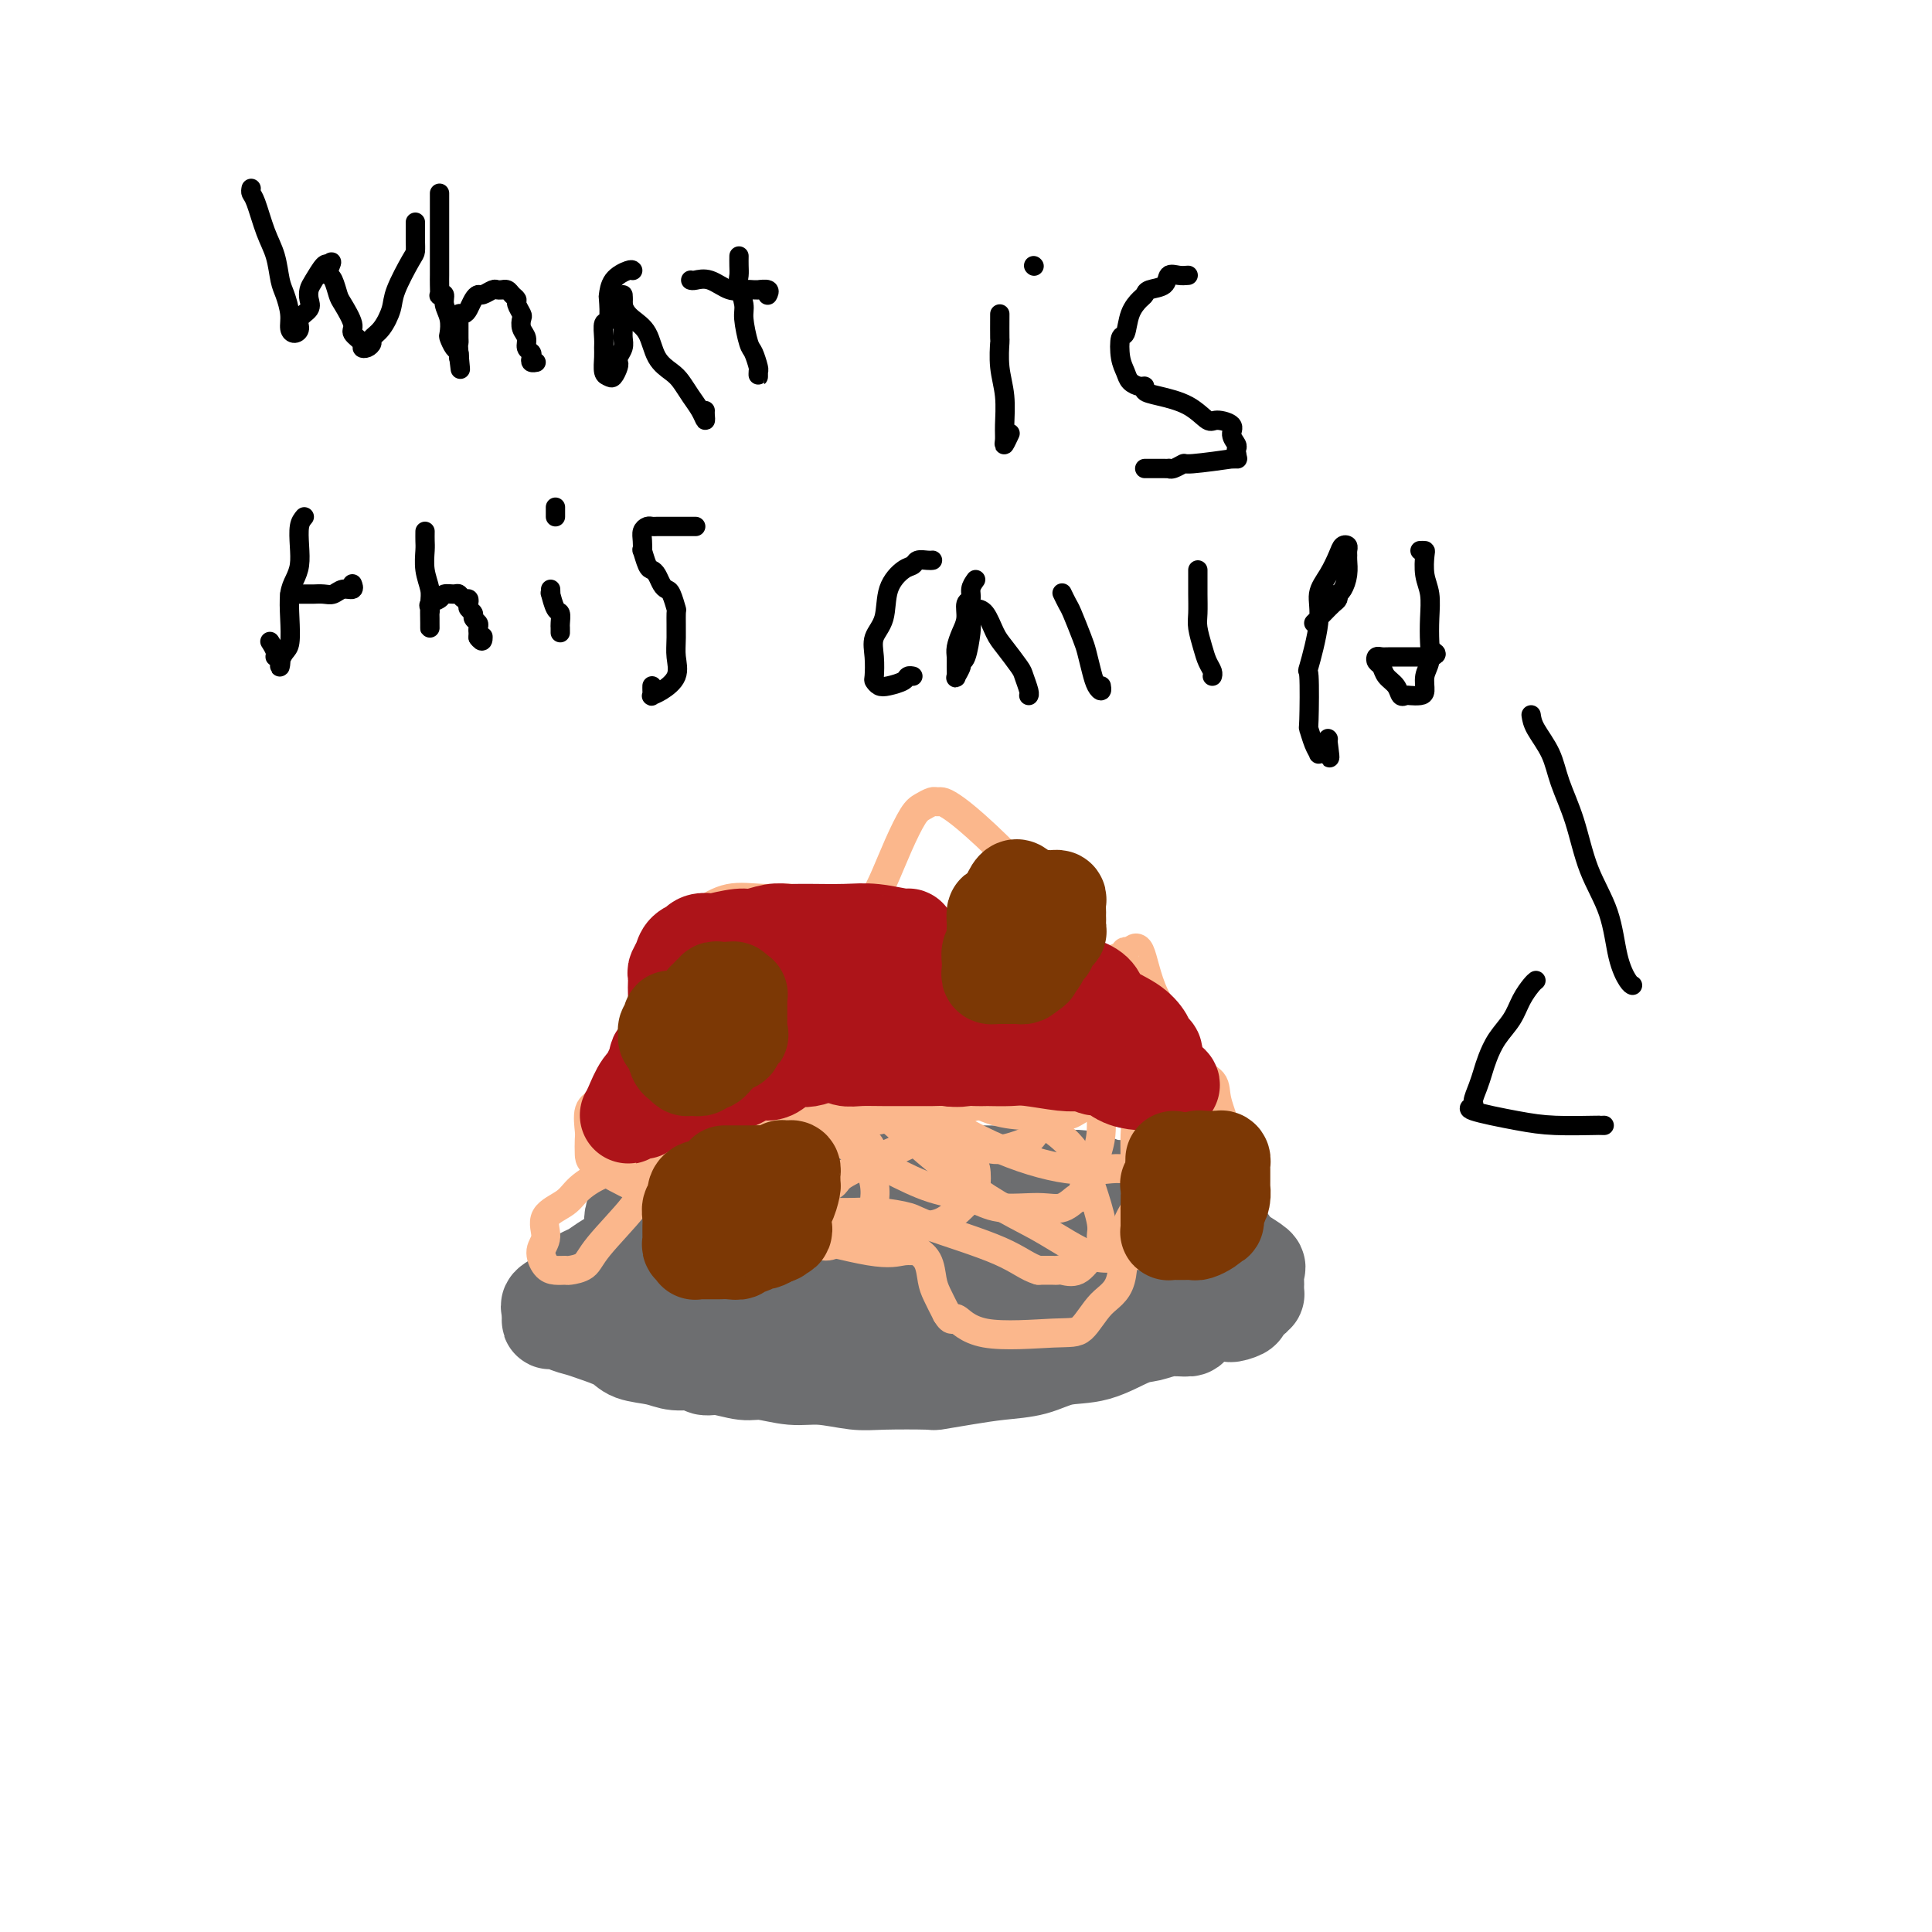 <svg viewBox='0 0 400 400' version='1.1' xmlns='http://www.w3.org/2000/svg' xmlns:xlink='http://www.w3.org/1999/xlink'><g fill='none' stroke='#6D6E70' stroke-width='20' stroke-linecap='round' stroke-linejoin='round'><path d='M190,250c-0.681,-0.000 -1.361,-0.000 -2,0c-0.639,0.000 -1.236,0.000 -2,0c-0.764,-0.000 -1.694,-0.000 -2,0c-0.306,0.000 0.012,0.000 0,0c-0.012,-0.000 -0.355,-0.000 -1,0c-0.645,0.000 -1.592,0.000 -3,0c-1.408,-0.000 -3.276,-0.001 -5,0c-1.724,0.001 -3.302,0.003 -5,0c-1.698,-0.003 -3.515,-0.012 -5,0c-1.485,0.012 -2.638,0.043 -4,0c-1.362,-0.043 -2.935,-0.161 -4,0c-1.065,0.161 -1.624,0.602 -2,1c-0.376,0.398 -0.568,0.754 -2,1c-1.432,0.246 -4.102,0.381 -6,1c-1.898,0.619 -3.024,1.723 -4,2c-0.976,0.277 -1.801,-0.274 -3,0c-1.199,0.274 -2.773,1.373 -4,2c-1.227,0.627 -2.109,0.783 -3,1c-0.891,0.217 -1.791,0.495 -3,1c-1.209,0.505 -2.727,1.237 -4,2c-1.273,0.763 -2.300,1.556 -3,2c-0.700,0.444 -1.074,0.538 -2,1c-0.926,0.462 -2.406,1.290 -3,2c-0.594,0.710 -0.303,1.300 -1,2c-0.697,0.700 -2.383,1.511 -3,2c-0.617,0.489 -0.165,0.657 0,1c0.165,0.343 0.045,0.862 0,1c-0.045,0.138 -0.013,-0.103 0,0c0.013,0.103 0.006,0.552 0,1'/><path d='M114,273c-0.473,1.036 0.345,0.126 1,0c0.655,-0.126 1.145,0.533 2,1c0.855,0.467 2.073,0.741 3,1c0.927,0.259 1.562,0.504 3,1c1.438,0.496 3.677,1.242 5,2c1.323,0.758 1.729,1.528 3,2c1.271,0.472 3.405,0.647 5,1c1.595,0.353 2.650,0.883 4,1c1.350,0.117 2.995,-0.180 4,0c1.005,0.180 1.370,0.837 2,1c0.630,0.163 1.527,-0.168 3,0c1.473,0.168 3.524,0.833 5,1c1.476,0.167 2.377,-0.166 4,0c1.623,0.166 3.967,0.829 6,1c2.033,0.171 3.756,-0.149 6,0c2.244,0.149 5.011,0.769 7,1c1.989,0.231 3.201,0.073 6,0c2.799,-0.073 7.185,-0.060 9,0c1.815,0.060 1.060,0.166 2,0c0.940,-0.166 3.575,-0.606 6,-1c2.425,-0.394 4.641,-0.743 7,-1c2.359,-0.257 4.861,-0.422 7,-1c2.139,-0.578 3.915,-1.570 6,-2c2.085,-0.430 4.479,-0.297 7,-1c2.521,-0.703 5.170,-2.243 7,-3c1.830,-0.757 2.841,-0.730 4,-1c1.159,-0.270 2.465,-0.835 4,-1c1.535,-0.165 3.298,0.071 4,0c0.702,-0.071 0.343,-0.449 1,-1c0.657,-0.551 2.328,-1.276 4,-2'/><path d='M251,272c9.940,-2.056 5.290,-0.196 4,0c-1.290,0.196 0.779,-1.271 2,-2c1.221,-0.729 1.595,-0.720 2,-1c0.405,-0.280 0.841,-0.847 1,-1c0.159,-0.153 0.042,0.110 0,0c-0.042,-0.110 -0.009,-0.592 0,-1c0.009,-0.408 -0.008,-0.743 0,-1c0.008,-0.257 0.040,-0.436 0,-1c-0.040,-0.564 -0.152,-1.513 0,-2c0.152,-0.487 0.568,-0.512 0,-1c-0.568,-0.488 -2.119,-1.440 -3,-2c-0.881,-0.560 -1.091,-0.727 -2,-2c-0.909,-1.273 -2.518,-3.650 -4,-5c-1.482,-1.350 -2.838,-1.671 -4,-2c-1.162,-0.329 -2.129,-0.667 -3,-1c-0.871,-0.333 -1.646,-0.663 -2,-1c-0.354,-0.337 -0.286,-0.682 -1,-1c-0.714,-0.318 -2.209,-0.611 -3,-1c-0.791,-0.389 -0.878,-0.875 -2,-1c-1.122,-0.125 -3.280,0.111 -5,0c-1.720,-0.111 -3.002,-0.569 -4,-1c-0.998,-0.431 -1.711,-0.833 -3,-1c-1.289,-0.167 -3.153,-0.097 -4,0c-0.847,0.097 -0.677,0.222 -2,0c-1.323,-0.222 -4.140,-0.792 -6,-1c-1.860,-0.208 -2.764,-0.056 -4,0c-1.236,0.056 -2.806,0.015 -4,0c-1.194,-0.015 -2.014,-0.004 -3,0c-0.986,0.004 -2.139,0.001 -3,0c-0.861,-0.001 -1.431,-0.001 -2,0'/><path d='M196,243c-5.002,-0.155 -3.509,-0.041 -3,0c0.509,0.041 0.032,0.011 -1,0c-1.032,-0.011 -2.619,-0.003 -4,0c-1.381,0.003 -2.556,-0.000 -5,0c-2.444,0.000 -6.156,0.003 -8,0c-1.844,-0.003 -1.821,-0.013 -3,0c-1.179,0.013 -3.561,0.048 -6,0c-2.439,-0.048 -4.936,-0.178 -8,0c-3.064,0.178 -6.694,0.663 -9,1c-2.306,0.337 -3.287,0.527 -5,1c-1.713,0.473 -4.158,1.230 -6,2c-1.842,0.770 -3.082,1.555 -4,2c-0.918,0.445 -1.514,0.551 -2,1c-0.486,0.449 -0.862,1.242 -1,2c-0.138,0.758 -0.037,1.481 0,2c0.037,0.519 0.011,0.835 0,1c-0.011,0.165 -0.006,0.181 0,1c0.006,0.819 0.012,2.442 0,3c-0.012,0.558 -0.042,0.050 0,0c0.042,-0.050 0.157,0.357 0,1c-0.157,0.643 -0.587,1.521 0,2c0.587,0.479 2.190,0.557 3,1c0.810,0.443 0.827,1.249 2,2c1.173,0.751 3.502,1.445 5,2c1.498,0.555 2.164,0.971 3,1c0.836,0.029 1.843,-0.328 3,0c1.157,0.328 2.465,1.342 4,2c1.535,0.658 3.298,0.960 5,1c1.702,0.040 3.343,-0.181 5,0c1.657,0.181 3.331,0.766 5,1c1.669,0.234 3.335,0.117 5,0'/><path d='M171,272c6.921,1.055 6.724,0.192 8,0c1.276,-0.192 4.023,0.286 7,0c2.977,-0.286 6.182,-1.337 9,-2c2.818,-0.663 5.249,-0.938 8,-2c2.751,-1.062 5.822,-2.912 8,-4c2.178,-1.088 3.463,-1.415 5,-2c1.537,-0.585 3.326,-1.428 4,-2c0.674,-0.572 0.233,-0.874 0,-1c-0.233,-0.126 -0.258,-0.076 0,0c0.258,0.076 0.798,0.178 1,0c0.202,-0.178 0.065,-0.635 0,-1c-0.065,-0.365 -0.059,-0.638 0,-1c0.059,-0.362 0.172,-0.814 0,-1c-0.172,-0.186 -0.628,-0.105 -1,0c-0.372,0.105 -0.659,0.235 -2,0c-1.341,-0.235 -3.737,-0.833 -7,-1c-3.263,-0.167 -7.392,0.099 -12,0c-4.608,-0.099 -9.695,-0.562 -14,-1c-4.305,-0.438 -7.827,-0.849 -11,-1c-3.173,-0.151 -5.997,-0.040 -8,0c-2.003,0.040 -3.183,0.010 -4,0c-0.817,-0.010 -1.269,0.001 -2,0c-0.731,-0.001 -1.740,-0.015 -3,0c-1.260,0.015 -2.771,0.060 -4,0c-1.229,-0.060 -2.175,-0.224 -3,0c-0.825,0.224 -1.527,0.837 -2,1c-0.473,0.163 -0.715,-0.125 -1,0c-0.285,0.125 -0.612,0.662 -1,1c-0.388,0.338 -0.835,0.476 -1,1c-0.165,0.524 -0.047,1.436 0,2c0.047,0.564 0.024,0.782 0,1'/><path d='M145,259c-0.929,0.681 -0.752,-0.616 0,0c0.752,0.616 2.080,3.147 3,4c0.920,0.853 1.432,0.029 3,0c1.568,-0.029 4.193,0.739 9,1c4.807,0.261 11.795,0.017 17,0c5.205,-0.017 8.625,0.192 13,0c4.375,-0.192 9.703,-0.786 14,-1c4.297,-0.214 7.562,-0.047 10,0c2.438,0.047 4.050,-0.025 5,0c0.950,0.025 1.238,0.146 2,0c0.762,-0.146 1.997,-0.560 3,-1c1.003,-0.440 1.774,-0.906 3,-1c1.226,-0.094 2.905,0.185 4,0c1.095,-0.185 1.604,-0.834 2,-1c0.396,-0.166 0.679,0.151 1,0c0.321,-0.151 0.679,-0.771 1,-1c0.321,-0.229 0.604,-0.066 1,0c0.396,0.066 0.906,0.034 1,0c0.094,-0.034 -0.227,-0.069 0,0c0.227,0.069 1.003,0.242 2,0c0.997,-0.242 2.216,-0.900 3,-1c0.784,-0.100 1.134,0.358 2,0c0.866,-0.358 2.247,-1.531 3,-2c0.753,-0.469 0.876,-0.235 1,0'/><path d='M248,256c4.321,-0.976 0.625,0.083 -1,1c-1.625,0.917 -1.179,1.690 -1,2c0.179,0.310 0.089,0.155 0,0'/></g>
<g fill='none' stroke='#6D6E70' stroke-width='6' stroke-linecap='round' stroke-linejoin='round'><path d='M158,214c-0.153,0.016 -0.306,0.033 -1,0c-0.694,-0.033 -1.929,-0.115 -3,0c-1.071,0.115 -1.979,0.429 -3,1c-1.021,0.571 -2.154,1.401 -3,2c-0.846,0.599 -1.404,0.969 -2,2c-0.596,1.031 -1.231,2.724 -2,4c-0.769,1.276 -1.671,2.135 -2,3c-0.329,0.865 -0.085,1.735 0,2c0.085,0.265 0.013,-0.073 0,0c-0.013,0.073 0.035,0.559 0,1c-0.035,0.441 -0.153,0.836 0,1c0.153,0.164 0.577,0.096 1,0c0.423,-0.096 0.845,-0.222 1,0c0.155,0.222 0.042,0.790 0,1c-0.042,0.210 -0.012,0.060 0,0c0.012,-0.060 0.006,-0.030 0,0'/></g>
<g fill='none' stroke='#FBB78C' stroke-width='6' stroke-linecap='round' stroke-linejoin='round'><path d='M146,213c-1.301,-0.235 -2.603,-0.470 -4,0c-1.397,0.470 -2.890,1.643 -4,2c-1.110,0.357 -1.839,-0.104 -3,0c-1.161,0.104 -2.756,0.772 -4,2c-1.244,1.228 -2.138,3.015 -3,4c-0.862,0.985 -1.693,1.168 -2,3c-0.307,1.832 -0.091,5.313 0,7c0.091,1.687 0.058,1.580 0,2c-0.058,0.420 -0.141,1.366 0,2c0.141,0.634 0.505,0.954 1,1c0.495,0.046 1.121,-0.183 2,0c0.879,0.183 2.011,0.779 3,1c0.989,0.221 1.835,0.067 3,0c1.165,-0.067 2.650,-0.045 4,0c1.350,0.045 2.567,0.114 4,0c1.433,-0.114 3.083,-0.413 5,-1c1.917,-0.587 4.100,-1.464 6,-2c1.900,-0.536 3.517,-0.732 5,-1c1.483,-0.268 2.832,-0.608 4,-1c1.168,-0.392 2.155,-0.836 3,-1c0.845,-0.164 1.548,-0.048 2,0c0.452,0.048 0.654,0.028 1,0c0.346,-0.028 0.836,-0.066 2,0c1.164,0.066 3.003,0.234 4,1c0.997,0.766 1.153,2.129 2,3c0.847,0.871 2.385,1.249 3,2c0.615,0.751 0.308,1.876 0,3'/><path d='M180,240c0.715,1.277 0.001,0.468 0,1c-0.001,0.532 0.711,2.405 1,4c0.289,1.595 0.155,2.913 0,4c-0.155,1.087 -0.333,1.942 -1,3c-0.667,1.058 -1.824,2.319 -2,3c-0.176,0.681 0.629,0.782 0,1c-0.629,0.218 -2.690,0.552 -4,1c-1.310,0.448 -1.867,1.010 -3,1c-1.133,-0.010 -2.842,-0.590 -4,-1c-1.158,-0.410 -1.767,-0.648 -4,-2c-2.233,-1.352 -6.091,-3.818 -8,-5c-1.909,-1.182 -1.870,-1.078 -2,-1c-0.130,0.078 -0.431,0.132 -1,0c-0.569,-0.132 -1.406,-0.448 -2,-1c-0.594,-0.552 -0.944,-1.340 -1,-2c-0.056,-0.660 0.181,-1.191 0,-2c-0.181,-0.809 -0.781,-1.894 -1,-3c-0.219,-1.106 -0.056,-2.233 0,-3c0.056,-0.767 0.006,-1.175 0,-2c-0.006,-0.825 0.032,-2.067 0,-3c-0.032,-0.933 -0.133,-1.556 0,-2c0.133,-0.444 0.501,-0.707 1,-1c0.499,-0.293 1.131,-0.614 2,-1c0.869,-0.386 1.977,-0.835 3,-1c1.023,-0.165 1.962,-0.044 3,0c1.038,0.044 2.177,0.012 3,0c0.823,-0.012 1.331,-0.003 2,0c0.669,0.003 1.499,0.001 2,0c0.501,-0.001 0.673,-0.000 1,0c0.327,0.000 0.808,0.000 1,0c0.192,-0.000 0.096,-0.000 0,0'/><path d='M166,228c3.222,0.296 2.778,2.037 3,3c0.222,0.963 1.111,1.150 2,2c0.889,0.850 1.777,2.365 4,4c2.223,1.635 5.781,3.390 9,5c3.219,1.610 6.100,3.075 9,4c2.900,0.925 5.818,1.311 8,2c2.182,0.689 3.629,1.680 6,2c2.371,0.320 5.665,-0.031 8,0c2.335,0.031 3.712,0.445 5,0c1.288,-0.445 2.489,-1.748 3,-2c0.511,-0.252 0.333,0.547 1,-1c0.667,-1.547 2.179,-5.438 3,-8c0.821,-2.562 0.950,-3.793 1,-5c0.050,-1.207 0.021,-2.388 0,-4c-0.021,-1.612 -0.032,-3.653 0,-5c0.032,-1.347 0.108,-1.998 0,-3c-0.108,-1.002 -0.401,-2.354 -1,-3c-0.599,-0.646 -1.505,-0.586 -2,-1c-0.495,-0.414 -0.580,-1.303 -1,-2c-0.420,-0.697 -1.174,-1.202 -2,-2c-0.826,-0.798 -1.725,-1.888 -3,-3c-1.275,-1.112 -2.925,-2.246 -4,-3c-1.075,-0.754 -1.576,-1.130 -3,-2c-1.424,-0.870 -3.772,-2.235 -5,-3c-1.228,-0.765 -1.336,-0.931 -2,-1c-0.664,-0.069 -1.883,-0.042 -3,0c-1.117,0.042 -2.131,0.100 -3,0c-0.869,-0.100 -1.594,-0.357 -2,0c-0.406,0.357 -0.494,1.327 -1,3c-0.506,1.673 -1.430,4.049 -2,6c-0.570,1.951 -0.785,3.475 -1,5'/><path d='M193,216c-0.439,3.192 -0.038,5.671 0,8c0.038,2.329 -0.288,4.507 0,6c0.288,1.493 1.191,2.302 2,3c0.809,0.698 1.526,1.287 2,2c0.474,0.713 0.705,1.550 1,2c0.295,0.450 0.654,0.512 1,1c0.346,0.488 0.679,1.401 1,2c0.321,0.599 0.632,0.883 1,1c0.368,0.117 0.795,0.066 1,1c0.205,0.934 0.189,2.852 0,4c-0.189,1.148 -0.549,1.527 -1,2c-0.451,0.473 -0.991,1.040 -2,2c-1.009,0.960 -2.485,2.311 -4,3c-1.515,0.689 -3.069,0.715 -5,1c-1.931,0.285 -4.237,0.828 -7,1c-2.763,0.172 -5.981,-0.027 -9,0c-3.019,0.027 -5.838,0.280 -8,0c-2.162,-0.280 -3.665,-1.092 -5,-2c-1.335,-0.908 -2.501,-1.912 -3,-3c-0.499,-1.088 -0.330,-2.260 -1,-3c-0.670,-0.740 -2.179,-1.046 -3,-2c-0.821,-0.954 -0.955,-2.555 -1,-4c-0.045,-1.445 -0.002,-2.735 0,-4c0.002,-1.265 -0.036,-2.504 0,-4c0.036,-1.496 0.148,-3.248 0,-5c-0.148,-1.752 -0.556,-3.505 0,-5c0.556,-1.495 2.074,-2.732 3,-4c0.926,-1.268 1.258,-2.567 2,-4c0.742,-1.433 1.892,-3.001 3,-4c1.108,-0.999 2.174,-1.428 3,-2c0.826,-0.572 1.413,-1.286 2,-2'/><path d='M166,207c2.219,-2.486 1.267,-0.702 1,0c-0.267,0.702 0.151,0.323 1,0c0.849,-0.323 2.129,-0.588 3,0c0.871,0.588 1.332,2.031 3,4c1.668,1.969 4.541,4.464 6,6c1.459,1.536 1.503,2.112 2,3c0.497,0.888 1.448,2.089 3,4c1.552,1.911 3.705,4.531 5,6c1.295,1.469 1.733,1.788 3,3c1.267,1.212 3.364,3.316 5,4c1.636,0.684 2.811,-0.052 4,0c1.189,0.052 2.393,0.894 4,1c1.607,0.106 3.618,-0.523 5,-1c1.382,-0.477 2.136,-0.803 3,-2c0.864,-1.197 1.839,-3.266 3,-5c1.161,-1.734 2.507,-3.135 3,-5c0.493,-1.865 0.132,-4.196 0,-6c-0.132,-1.804 -0.035,-3.081 0,-5c0.035,-1.919 0.008,-4.479 0,-6c-0.008,-1.521 0.002,-2.003 0,-3c-0.002,-0.997 -0.016,-2.510 0,-3c0.016,-0.490 0.063,0.041 0,0c-0.063,-0.041 -0.235,-0.656 -1,-1c-0.765,-0.344 -2.124,-0.418 -3,-1c-0.876,-0.582 -1.268,-1.674 -2,-2c-0.732,-0.326 -1.802,0.113 -3,0c-1.198,-0.113 -2.523,-0.779 -4,-1c-1.477,-0.221 -3.107,0.003 -4,0c-0.893,-0.003 -1.048,-0.231 -2,0c-0.952,0.231 -2.701,0.923 -4,2c-1.299,1.077 -2.150,2.538 -3,4'/><path d='M194,203c-1.501,1.800 -0.753,3.300 -1,5c-0.247,1.700 -1.489,3.601 -2,5c-0.511,1.399 -0.293,2.298 0,4c0.293,1.702 0.659,4.208 2,6c1.341,1.792 3.655,2.871 6,4c2.345,1.129 4.720,2.308 7,3c2.280,0.692 4.464,0.897 7,1c2.536,0.103 5.422,0.106 7,0c1.578,-0.106 1.846,-0.319 3,-1c1.154,-0.681 3.192,-1.830 5,-3c1.808,-1.170 3.385,-2.361 5,-3c1.615,-0.639 3.268,-0.726 5,-1c1.732,-0.274 3.544,-0.736 5,-1c1.456,-0.264 2.558,-0.330 4,0c1.442,0.330 3.225,1.058 4,2c0.775,0.942 0.543,2.099 1,4c0.457,1.901 1.605,4.545 2,7c0.395,2.455 0.039,4.721 0,7c-0.039,2.279 0.240,4.573 0,6c-0.240,1.427 -0.999,1.989 -2,3c-1.001,1.011 -2.244,2.472 -4,4c-1.756,1.528 -4.025,3.124 -6,4c-1.975,0.876 -3.656,1.033 -5,1c-1.344,-0.033 -2.350,-0.255 -4,0c-1.650,0.255 -3.943,0.989 -7,0c-3.057,-0.989 -6.878,-3.700 -11,-6c-4.122,-2.300 -8.544,-4.188 -15,-9c-6.456,-4.812 -14.947,-12.548 -20,-17c-5.053,-4.452 -6.668,-5.622 -8,-7c-1.332,-1.378 -2.381,-2.965 -3,-4c-0.619,-1.035 -0.810,-1.517 -1,-2'/><path d='M168,215c-4.951,-4.760 -1.327,-1.660 0,-1c1.327,0.660 0.359,-1.120 0,-2c-0.359,-0.880 -0.107,-0.860 0,-1c0.107,-0.140 0.071,-0.442 0,-1c-0.071,-0.558 -0.177,-1.374 0,-2c0.177,-0.626 0.636,-1.063 1,-2c0.364,-0.937 0.632,-2.373 1,-4c0.368,-1.627 0.835,-3.444 1,-5c0.165,-1.556 0.027,-2.852 0,-4c-0.027,-1.148 0.057,-2.149 0,-3c-0.057,-0.851 -0.253,-1.551 -1,-2c-0.747,-0.449 -2.044,-0.648 -3,-1c-0.956,-0.352 -1.571,-0.858 -3,-1c-1.429,-0.142 -3.670,0.080 -6,0c-2.330,-0.080 -4.747,-0.461 -7,0c-2.253,0.461 -4.341,1.764 -6,3c-1.659,1.236 -2.888,2.405 -4,4c-1.112,1.595 -2.108,3.615 -3,5c-0.892,1.385 -1.679,2.135 -2,4c-0.321,1.865 -0.177,4.847 0,7c0.177,2.153 0.386,3.478 1,5c0.614,1.522 1.633,3.241 3,5c1.367,1.759 3.083,3.558 5,5c1.917,1.442 4.035,2.528 8,4c3.965,1.472 9.776,3.329 14,4c4.224,0.671 6.861,0.155 9,0c2.139,-0.155 3.779,0.051 5,0c1.221,-0.051 2.021,-0.360 3,-1c0.979,-0.640 2.137,-1.611 4,-3c1.863,-1.389 4.432,-3.194 7,-5'/><path d='M195,223c3.403,-2.464 4.912,-4.124 7,-6c2.088,-1.876 4.755,-3.966 7,-6c2.245,-2.034 4.069,-4.010 5,-5c0.931,-0.990 0.970,-0.992 1,-1c0.030,-0.008 0.049,-0.020 0,0c-0.049,0.020 -0.168,0.074 0,-1c0.168,-1.074 0.624,-3.275 1,-6c0.376,-2.725 0.672,-5.974 0,-9c-0.672,-3.026 -2.313,-5.830 -5,-9c-2.687,-3.170 -6.421,-6.707 -9,-9c-2.579,-2.293 -4.004,-3.344 -5,-4c-0.996,-0.656 -1.565,-0.919 -2,-1c-0.435,-0.081 -0.738,0.019 -1,0c-0.262,-0.019 -0.482,-0.158 -1,0c-0.518,0.158 -1.332,0.612 -2,1c-0.668,0.388 -1.188,0.710 -2,2c-0.812,1.290 -1.915,3.547 -3,6c-1.085,2.453 -2.151,5.101 -3,7c-0.849,1.899 -1.481,3.048 -2,4c-0.519,0.952 -0.923,1.707 -1,3c-0.077,1.293 0.175,3.124 0,4c-0.175,0.876 -0.777,0.798 0,2c0.777,1.202 2.932,3.685 5,5c2.068,1.315 4.049,1.463 7,2c2.951,0.537 6.874,1.464 11,2c4.126,0.536 8.457,0.683 12,1c3.543,0.317 6.298,0.805 8,1c1.702,0.195 2.351,0.098 3,0'/><path d='M226,206c6.762,0.811 3.166,-0.161 2,0c-1.166,0.161 0.097,1.455 1,2c0.903,0.545 1.444,0.342 3,2c1.556,1.658 4.126,5.177 5,8c0.874,2.823 0.051,4.949 0,6c-0.051,1.051 0.670,1.028 1,3c0.330,1.972 0.269,5.939 0,8c-0.269,2.061 -0.745,2.215 -1,3c-0.255,0.785 -0.288,2.200 -1,3c-0.712,0.800 -2.101,0.986 -3,1c-0.899,0.014 -1.308,-0.145 -3,0c-1.692,0.145 -4.668,0.595 -9,0c-4.332,-0.595 -10.019,-2.233 -16,-5c-5.981,-2.767 -12.255,-6.662 -16,-9c-3.745,-2.338 -4.960,-3.120 -7,-5c-2.040,-1.880 -4.904,-4.857 -7,-7c-2.096,-2.143 -3.423,-3.451 -5,-5c-1.577,-1.549 -3.403,-3.338 -4,-4c-0.597,-0.662 0.036,-0.196 0,0c-0.036,0.196 -0.739,0.123 -1,0c-0.261,-0.123 -0.080,-0.294 -1,0c-0.920,0.294 -2.943,1.054 -5,2c-2.057,0.946 -4.150,2.080 -6,3c-1.850,0.920 -3.456,1.628 -5,3c-1.544,1.372 -3.025,3.410 -4,5c-0.975,1.590 -1.444,2.733 -2,4c-0.556,1.267 -1.201,2.659 -2,4c-0.799,1.341 -1.754,2.630 -2,4c-0.246,1.370 0.215,2.820 0,4c-0.215,1.180 -1.108,2.090 -2,3'/><path d='M136,239c-1.835,4.164 -0.421,2.573 0,2c0.421,-0.573 -0.150,-0.129 0,1c0.150,1.129 1.021,2.943 2,4c0.979,1.057 2.067,1.355 3,2c0.933,0.645 1.713,1.636 3,2c1.287,0.364 3.083,0.102 4,0c0.917,-0.102 0.956,-0.044 2,0c1.044,0.044 3.094,0.073 4,0c0.906,-0.073 0.669,-0.250 4,-1c3.331,-0.750 10.230,-2.073 13,-3c2.770,-0.927 1.409,-1.457 4,-3c2.591,-1.543 9.132,-4.098 13,-6c3.868,-1.902 5.062,-3.150 6,-4c0.938,-0.850 1.619,-1.301 3,-2c1.381,-0.699 3.463,-1.646 5,-2c1.537,-0.354 2.528,-0.115 3,0c0.472,0.115 0.426,0.107 1,0c0.574,-0.107 1.767,-0.314 3,0c1.233,0.314 2.506,1.148 4,2c1.494,0.852 3.209,1.723 5,3c1.791,1.277 3.658,2.961 5,5c1.342,2.039 2.158,4.432 3,7c0.842,2.568 1.709,5.312 2,7c0.291,1.688 0.005,2.319 0,3c-0.005,0.681 0.272,1.412 0,2c-0.272,0.588 -1.094,1.033 -2,2c-0.906,0.967 -1.898,2.455 -3,3c-1.102,0.545 -2.316,0.146 -3,0c-0.684,-0.146 -0.838,-0.039 -1,0c-0.162,0.039 -0.332,0.011 -1,0c-0.668,-0.011 -1.834,-0.006 -3,0'/><path d='M215,263c-2.260,-0.631 -3.909,-2.207 -8,-4c-4.091,-1.793 -10.622,-3.801 -14,-5c-3.378,-1.199 -3.601,-1.590 -5,-2c-1.399,-0.410 -3.973,-0.841 -6,-1c-2.027,-0.159 -3.506,-0.046 -5,0c-1.494,0.046 -3.003,0.025 -4,0c-0.997,-0.025 -1.482,-0.055 -2,0c-0.518,0.055 -1.070,0.195 -2,0c-0.930,-0.195 -2.237,-0.725 -4,-1c-1.763,-0.275 -3.983,-0.295 -7,-1c-3.017,-0.705 -6.833,-2.097 -10,-3c-3.167,-0.903 -5.685,-1.319 -8,-2c-2.315,-0.681 -4.428,-1.627 -6,-2c-1.572,-0.373 -2.605,-0.173 -4,0c-1.395,0.173 -3.154,0.318 -5,1c-1.846,0.682 -3.781,1.900 -5,3c-1.219,1.100 -1.722,2.081 -3,3c-1.278,0.919 -3.332,1.777 -4,3c-0.668,1.223 0.049,2.811 0,4c-0.049,1.189 -0.863,1.979 -1,3c-0.137,1.021 0.404,2.272 1,3c0.596,0.728 1.246,0.933 2,1c0.754,0.067 1.610,-0.005 2,0c0.390,0.005 0.313,0.088 1,0c0.687,-0.088 2.139,-0.347 3,-1c0.861,-0.653 1.131,-1.700 3,-4c1.869,-2.300 5.338,-5.854 7,-8c1.662,-2.146 1.518,-2.885 2,-4c0.482,-1.115 1.591,-2.608 2,-4c0.409,-1.392 0.117,-2.683 0,-4c-0.117,-1.317 -0.058,-2.658 0,-4'/><path d='M135,234c0.618,-3.248 0.161,-3.367 0,-4c-0.161,-0.633 -0.028,-1.781 0,-3c0.028,-1.219 -0.048,-2.509 0,-3c0.048,-0.491 0.220,-0.184 0,0c-0.220,0.184 -0.832,0.245 -1,0c-0.168,-0.245 0.108,-0.795 0,-1c-0.108,-0.205 -0.599,-0.063 -1,0c-0.401,0.063 -0.712,0.048 -1,0c-0.288,-0.048 -0.554,-0.128 -1,0c-0.446,0.128 -1.072,0.465 -2,1c-0.928,0.535 -2.158,1.269 -3,2c-0.842,0.731 -1.298,1.459 -2,2c-0.702,0.541 -1.652,0.895 -2,2c-0.348,1.105 -0.096,2.961 0,4c0.096,1.039 0.034,1.263 0,2c-0.034,0.737 -0.039,1.988 0,3c0.039,1.012 0.124,1.784 4,4c3.876,2.216 11.544,5.876 18,8c6.456,2.124 11.700,2.712 18,4c6.300,1.288 13.656,3.278 18,4c4.344,0.722 5.675,0.178 7,0c1.325,-0.178 2.645,0.009 3,0c0.355,-0.009 -0.253,-0.215 0,0c0.253,0.215 1.367,0.851 2,2c0.633,1.149 0.786,2.809 1,4c0.214,1.191 0.490,1.912 1,3c0.510,1.088 1.255,2.544 2,4'/><path d='M196,272c1.222,2.055 1.277,0.692 2,1c0.723,0.308 2.114,2.287 6,3c3.886,0.713 10.269,0.161 14,0c3.731,-0.161 4.811,0.069 6,-1c1.189,-1.069 2.487,-3.436 4,-5c1.513,-1.564 3.243,-2.325 4,-5c0.757,-2.675 0.542,-7.263 1,-10c0.458,-2.737 1.588,-3.622 2,-5c0.412,-1.378 0.105,-3.250 0,-5c-0.105,-1.750 -0.007,-3.378 0,-5c0.007,-1.622 -0.077,-3.239 0,-5c0.077,-1.761 0.315,-3.665 0,-5c-0.315,-1.335 -1.184,-2.102 -2,-4c-0.816,-1.898 -1.580,-4.928 -3,-7c-1.420,-2.072 -3.497,-3.185 -5,-4c-1.503,-0.815 -2.433,-1.332 -3,-2c-0.567,-0.668 -0.771,-1.485 -2,-2c-1.229,-0.515 -3.481,-0.726 -5,-1c-1.519,-0.274 -2.304,-0.611 -4,-1c-1.696,-0.389 -4.303,-0.830 -6,-1c-1.697,-0.170 -2.483,-0.071 -3,0c-0.517,0.071 -0.764,0.113 -1,0c-0.236,-0.113 -0.459,-0.380 -1,0c-0.541,0.380 -1.399,1.409 -2,2c-0.601,0.591 -0.946,0.744 -1,1c-0.054,0.256 0.181,0.615 0,1c-0.181,0.385 -0.780,0.796 0,1c0.780,0.204 2.937,0.201 5,0c2.063,-0.201 4.031,-0.601 6,-1'/><path d='M208,212c2.887,-0.690 4.606,-1.914 6,-3c1.394,-1.086 2.464,-2.032 4,-3c1.536,-0.968 3.538,-1.956 5,-3c1.462,-1.044 2.384,-2.143 4,-3c1.616,-0.857 3.928,-1.471 5,-2c1.072,-0.529 0.906,-0.971 1,-1c0.094,-0.029 0.448,0.357 1,0c0.552,-0.357 1.304,-1.456 2,0c0.696,1.456 1.338,5.468 3,9c1.662,3.532 4.343,6.586 6,10c1.657,3.414 2.289,7.188 3,10c0.711,2.812 1.500,4.661 2,6c0.500,1.339 0.712,2.168 0,3c-0.712,0.832 -2.346,1.666 -3,2c-0.654,0.334 -0.327,0.167 0,0'/></g>
<g fill='none' stroke='#AD1419' stroke-width='20' stroke-linecap='round' stroke-linejoin='round'><path d='M173,197c0.183,0.129 0.367,0.257 0,1c-0.367,0.743 -1.283,2.099 -2,3c-0.717,0.901 -1.234,1.346 -2,2c-0.766,0.654 -1.782,1.515 -3,2c-1.218,0.485 -2.637,0.592 -4,1c-1.363,0.408 -2.671,1.118 -4,2c-1.329,0.882 -2.680,1.938 -4,3c-1.320,1.062 -2.609,2.131 -4,3c-1.391,0.869 -2.885,1.540 -4,2c-1.115,0.460 -1.851,0.710 -2,1c-0.149,0.290 0.290,0.620 0,1c-0.290,0.380 -1.310,0.809 -2,1c-0.690,0.191 -1.049,0.144 -1,0c0.049,-0.144 0.506,-0.384 1,-1c0.494,-0.616 1.024,-1.608 2,-3c0.976,-1.392 2.398,-3.185 4,-5c1.602,-1.815 3.385,-3.652 5,-5c1.615,-1.348 3.061,-2.207 4,-3c0.939,-0.793 1.372,-1.519 2,-2c0.628,-0.481 1.450,-0.717 2,-1c0.550,-0.283 0.827,-0.612 1,-1c0.173,-0.388 0.242,-0.836 1,-1c0.758,-0.164 2.204,-0.044 3,0c0.796,0.044 0.942,0.013 2,0c1.058,-0.013 3.029,-0.006 5,0'/><path d='M173,197c3.268,-0.634 4.436,-0.718 6,0c1.564,0.718 3.522,2.237 5,3c1.478,0.763 2.476,0.768 3,1c0.524,0.232 0.574,0.689 3,2c2.426,1.311 7.227,3.475 11,5c3.773,1.525 6.516,2.409 8,3c1.484,0.591 1.708,0.887 2,1c0.292,0.113 0.653,0.042 1,0c0.347,-0.042 0.682,-0.053 1,0c0.318,0.053 0.621,0.172 1,0c0.379,-0.172 0.833,-0.634 2,-1c1.167,-0.366 3.045,-0.637 4,-1c0.955,-0.363 0.987,-0.818 1,-1c0.013,-0.182 0.006,-0.091 0,0'/><path d='M225,206c-1.052,-0.099 -2.103,-0.197 -3,0c-0.897,0.197 -1.639,0.691 -2,1c-0.361,0.309 -0.340,0.435 -1,1c-0.660,0.565 -2.000,1.568 -3,2c-1.000,0.432 -1.661,0.291 -3,1c-1.339,0.709 -3.355,2.267 -5,3c-1.645,0.733 -2.920,0.641 -4,1c-1.080,0.359 -1.965,1.168 -3,2c-1.035,0.832 -2.219,1.687 -3,2c-0.781,0.313 -1.160,0.084 -2,0c-0.840,-0.084 -2.140,-0.021 -3,0c-0.860,0.021 -1.281,0.002 -3,0c-1.719,-0.002 -4.736,0.014 -7,0c-2.264,-0.014 -3.773,-0.059 -5,0c-1.227,0.059 -2.170,0.223 -3,0c-0.830,-0.223 -1.546,-0.833 -2,-1c-0.454,-0.167 -0.648,0.110 -1,0c-0.352,-0.110 -0.864,-0.607 -1,-1c-0.136,-0.393 0.104,-0.684 0,-1c-0.104,-0.316 -0.552,-0.658 -1,-1'/><path d='M170,215c-1.174,-0.653 -1.610,-0.287 -2,0c-0.390,0.287 -0.735,0.495 -1,0c-0.265,-0.495 -0.451,-1.691 -1,-2c-0.549,-0.309 -1.461,0.271 -2,0c-0.539,-0.271 -0.704,-1.393 -2,-2c-1.296,-0.607 -3.724,-0.699 -5,-1c-1.276,-0.301 -1.399,-0.810 -2,-1c-0.601,-0.190 -1.681,-0.062 -2,0c-0.319,0.062 0.122,0.058 0,0c-0.122,-0.058 -0.808,-0.170 -1,0c-0.192,0.170 0.110,0.624 0,1c-0.110,0.376 -0.631,0.675 -1,1c-0.369,0.325 -0.584,0.674 -1,1c-0.416,0.326 -1.032,0.627 -2,1c-0.968,0.373 -2.288,0.817 -3,1c-0.712,0.183 -0.818,0.105 -1,0c-0.182,-0.105 -0.441,-0.235 -1,0c-0.559,0.235 -1.418,0.836 -2,1c-0.582,0.164 -0.888,-0.110 -1,0c-0.112,0.110 -0.032,0.603 0,0c0.032,-0.603 0.016,-2.301 0,-4'/><path d='M140,211c-0.155,-1.124 -0.042,-1.936 0,-3c0.042,-1.064 0.015,-2.382 0,-3c-0.015,-0.618 -0.016,-0.536 0,-1c0.016,-0.464 0.051,-1.473 0,-2c-0.051,-0.527 -0.186,-0.571 0,-1c0.186,-0.429 0.692,-1.243 1,-2c0.308,-0.757 0.416,-1.457 1,-2c0.584,-0.543 1.644,-0.929 2,-1c0.356,-0.071 0.007,0.173 0,0c-0.007,-0.173 0.328,-0.763 1,-1c0.672,-0.237 1.681,-0.120 2,0c0.319,0.120 -0.052,0.242 1,0c1.052,-0.242 3.528,-0.850 5,-1c1.472,-0.150 1.939,0.156 3,0c1.061,-0.156 2.717,-0.774 4,-1c1.283,-0.226 2.194,-0.060 3,0c0.806,0.060 1.507,0.015 2,0c0.493,-0.015 0.777,0.000 1,0c0.223,-0.000 0.386,-0.015 2,0c1.614,0.015 4.680,0.061 7,0c2.320,-0.061 3.894,-0.227 6,0c2.106,0.227 4.746,0.848 6,1c1.254,0.152 1.124,-0.165 1,0c-0.124,0.165 -0.240,0.813 0,1c0.240,0.187 0.838,-0.087 1,0c0.162,0.087 -0.111,0.534 0,1c0.111,0.466 0.607,0.950 1,1c0.393,0.050 0.683,-0.333 1,0c0.317,0.333 0.662,1.381 1,2c0.338,0.619 0.669,0.810 1,1'/><path d='M193,200c2.674,1.536 3.358,1.876 4,2c0.642,0.124 1.240,0.033 2,0c0.760,-0.033 1.680,-0.009 3,0c1.320,0.009 3.039,0.002 4,0c0.961,-0.002 1.162,-0.001 2,0c0.838,0.001 2.313,0.000 3,0c0.687,-0.000 0.588,0.000 1,0c0.412,-0.000 1.336,-0.002 2,0c0.664,0.002 1.070,0.007 1,0c-0.070,-0.007 -0.615,-0.025 0,0c0.615,0.025 2.388,0.093 3,0c0.612,-0.093 0.061,-0.345 1,0c0.939,0.345 3.369,1.289 5,2c1.631,0.711 2.464,1.188 3,2c0.536,0.812 0.775,1.957 2,3c1.225,1.043 3.436,1.982 5,3c1.564,1.018 2.480,2.115 3,3c0.520,0.885 0.642,1.558 1,2c0.358,0.442 0.952,0.655 1,1c0.048,0.345 -0.449,0.824 -1,1c-0.551,0.176 -1.158,0.050 -2,0c-0.842,-0.050 -1.921,-0.025 -3,0'/><path d='M233,219c-1.338,0.094 -1.684,-0.170 -2,0c-0.316,0.170 -0.602,0.774 -1,1c-0.398,0.226 -0.909,0.075 -2,0c-1.091,-0.075 -2.762,-0.073 -4,0c-1.238,0.073 -2.043,0.216 -4,0c-1.957,-0.216 -5.066,-0.790 -7,-1c-1.934,-0.210 -2.691,-0.057 -4,0c-1.309,0.057 -3.168,0.017 -4,0c-0.832,-0.017 -0.638,-0.011 -1,0c-0.362,0.011 -1.281,0.027 -2,0c-0.719,-0.027 -1.239,-0.097 -2,0c-0.761,0.097 -1.763,0.362 -3,0c-1.237,-0.362 -2.709,-1.351 -4,-2c-1.291,-0.649 -2.403,-0.959 -3,-1c-0.597,-0.041 -0.681,0.186 -1,0c-0.319,-0.186 -0.875,-0.784 -1,-1c-0.125,-0.216 0.181,-0.048 -1,0c-1.181,0.048 -3.850,-0.022 -6,0c-2.150,0.022 -3.780,0.138 -6,1c-2.220,0.862 -5.031,2.470 -7,3c-1.969,0.530 -3.096,-0.018 -4,0c-0.904,0.018 -1.585,0.601 -2,1c-0.415,0.399 -0.564,0.613 -1,1c-0.436,0.387 -1.158,0.948 -2,1c-0.842,0.052 -1.803,-0.404 -3,0c-1.197,0.404 -2.629,1.667 -4,2c-1.371,0.333 -2.682,-0.264 -4,0c-1.318,0.264 -2.642,1.390 -4,2c-1.358,0.610 -2.750,0.703 -4,1c-1.250,0.297 -2.357,0.799 -3,1c-0.643,0.201 -0.821,0.100 -1,0'/><path d='M136,228c-7.136,1.968 -2.477,0.389 -1,0c1.477,-0.389 -0.229,0.414 -1,1c-0.771,0.586 -0.608,0.957 -1,1c-0.392,0.043 -1.341,-0.240 -2,0c-0.659,0.240 -1.029,1.005 -1,1c0.029,-0.005 0.457,-0.778 1,-2c0.543,-1.222 1.203,-2.892 2,-4c0.797,-1.108 1.732,-1.655 2,-2c0.268,-0.345 -0.131,-0.487 0,-1c0.131,-0.513 0.792,-1.398 1,-2c0.208,-0.602 -0.038,-0.921 0,-1c0.038,-0.079 0.360,0.083 1,0c0.640,-0.083 1.598,-0.412 2,-1c0.402,-0.588 0.247,-1.435 1,-2c0.753,-0.565 2.412,-0.848 3,-1c0.588,-0.152 0.105,-0.173 1,-1c0.895,-0.827 3.170,-2.460 4,-3c0.830,-0.540 0.217,0.013 1,0c0.783,-0.013 2.964,-0.592 4,-1c1.036,-0.408 0.927,-0.644 2,-1c1.073,-0.356 3.328,-0.831 5,-1c1.672,-0.169 2.760,-0.031 4,0c1.240,0.031 2.631,-0.043 4,0c1.369,0.043 2.715,0.204 4,0c1.285,-0.204 2.510,-0.773 3,-1c0.490,-0.227 0.245,-0.114 0,0'/><path d='M175,207c4.556,-0.615 2.445,-0.154 2,0c-0.445,0.154 0.776,0.001 2,0c1.224,-0.001 2.451,0.149 3,0c0.549,-0.149 0.422,-0.596 2,0c1.578,0.596 4.863,2.237 7,3c2.137,0.763 3.125,0.649 5,1c1.875,0.351 4.635,1.166 7,2c2.365,0.834 4.334,1.688 6,2c1.666,0.312 3.027,0.084 4,0c0.973,-0.084 1.557,-0.022 2,0c0.443,0.022 0.746,0.005 1,0c0.254,-0.005 0.458,0.001 1,0c0.542,-0.001 1.421,-0.008 2,0c0.579,0.008 0.858,0.030 1,0c0.142,-0.030 0.147,-0.113 0,0c-0.147,0.113 -0.447,0.423 0,1c0.447,0.577 1.640,1.422 2,2c0.360,0.578 -0.112,0.890 0,1c0.112,0.110 0.807,0.020 1,0c0.193,-0.020 -0.115,0.031 0,0c0.115,-0.031 0.652,-0.145 1,0c0.348,0.145 0.508,0.550 1,1c0.492,0.450 1.317,0.944 2,1c0.683,0.056 1.224,-0.325 2,0c0.776,0.325 1.786,1.357 3,2c1.214,0.643 2.633,0.898 4,1c1.367,0.102 2.684,0.051 4,0'/><path d='M240,224c3.702,1.393 2.458,0.375 2,0c-0.458,-0.375 -0.131,-0.107 0,0c0.131,0.107 0.065,0.054 0,0'/></g>
<g fill='none' stroke='#7C3805' stroke-width='20' stroke-linecap='round' stroke-linejoin='round'><path d='M243,240c0.008,0.467 0.016,0.934 0,1c-0.016,0.066 -0.057,-0.268 0,0c0.057,0.268 0.211,1.139 0,2c-0.211,0.861 -0.789,1.712 -1,2c-0.211,0.288 -0.057,0.014 0,1c0.057,0.986 0.015,3.234 0,4c-0.015,0.766 -0.004,0.050 0,0c0.004,-0.050 0.001,0.565 0,1c-0.001,0.435 -0.001,0.691 0,1c0.001,0.309 0.003,0.671 0,1c-0.003,0.329 -0.012,0.624 0,1c0.012,0.376 0.045,0.833 0,1c-0.045,0.167 -0.167,0.045 0,0c0.167,-0.045 0.622,-0.012 1,0c0.378,0.012 0.678,0.004 1,0c0.322,-0.004 0.667,-0.004 1,0c0.333,0.004 0.653,0.012 1,0c0.347,-0.012 0.722,-0.044 1,0c0.278,0.044 0.459,0.166 1,0c0.541,-0.166 1.440,-0.619 2,-1c0.560,-0.381 0.780,-0.691 1,-1'/><path d='M251,253c1.404,-0.176 0.415,-0.615 0,-1c-0.415,-0.385 -0.255,-0.714 0,-1c0.255,-0.286 0.604,-0.528 1,-1c0.396,-0.472 0.838,-1.173 1,-2c0.162,-0.827 0.043,-1.779 0,-2c-0.043,-0.221 -0.012,0.291 0,0c0.012,-0.291 0.003,-1.383 0,-2c-0.003,-0.617 -0.000,-0.757 0,-1c0.000,-0.243 -0.003,-0.587 0,-1c0.003,-0.413 0.011,-0.895 0,-1c-0.011,-0.105 -0.041,0.168 0,0c0.041,-0.168 0.152,-0.777 0,-1c-0.152,-0.223 -0.565,-0.060 -1,0c-0.435,0.060 -0.890,0.016 -1,0c-0.110,-0.016 0.124,-0.004 0,0c-0.124,0.004 -0.607,0.001 -1,0c-0.393,-0.001 -0.697,-0.001 -1,0'/><path d='M249,240c-0.861,-0.059 -1.014,-0.208 -1,0c0.014,0.208 0.197,0.773 0,1c-0.197,0.227 -0.772,0.117 -1,0c-0.228,-0.117 -0.110,-0.242 0,0c0.110,0.242 0.212,0.849 0,1c-0.212,0.151 -0.737,-0.155 -1,0c-0.263,0.155 -0.263,0.773 0,1c0.263,0.227 0.789,0.065 1,0c0.211,-0.065 0.105,-0.032 0,0'/><path d='M141,211c-0.452,0.002 -0.905,0.003 -1,0c-0.095,-0.003 0.167,-0.012 0,0c-0.167,0.012 -0.762,0.045 -1,0c-0.238,-0.045 -0.117,-0.166 0,0c0.117,0.166 0.230,0.620 0,1c-0.230,0.380 -0.805,0.687 -1,1c-0.195,0.313 -0.011,0.633 0,1c0.011,0.367 -0.152,0.782 0,1c0.152,0.218 0.618,0.241 1,1c0.382,0.759 0.681,2.256 1,3c0.319,0.744 0.659,0.735 1,1c0.341,0.265 0.683,0.804 1,1c0.317,0.196 0.610,0.048 1,0c0.390,-0.048 0.878,0.002 1,0c0.122,-0.002 -0.121,-0.057 0,0c0.121,0.057 0.606,0.226 1,0c0.394,-0.226 0.697,-0.848 1,-1c0.303,-0.152 0.606,0.167 1,0c0.394,-0.167 0.879,-0.819 1,-1c0.121,-0.181 -0.121,0.110 0,0c0.121,-0.110 0.607,-0.622 1,-1c0.393,-0.378 0.694,-0.623 1,-1c0.306,-0.377 0.618,-0.884 1,-1c0.382,-0.116 0.834,0.161 1,0c0.166,-0.161 0.048,-0.760 0,-1c-0.048,-0.240 -0.024,-0.120 0,0'/><path d='M152,215c1.774,-1.046 1.207,-0.661 1,-1c-0.207,-0.339 -0.056,-1.400 0,-2c0.056,-0.600 0.015,-0.738 0,-1c-0.015,-0.262 -0.004,-0.648 0,-1c0.004,-0.352 0.002,-0.669 0,-1c-0.002,-0.331 -0.005,-0.676 0,-1c0.005,-0.324 0.016,-0.626 0,-1c-0.016,-0.374 -0.060,-0.818 0,-1c0.060,-0.182 0.223,-0.101 0,0c-0.223,0.101 -0.833,0.224 -1,0c-0.167,-0.224 0.109,-0.793 0,-1c-0.109,-0.207 -0.602,-0.051 -1,0c-0.398,0.051 -0.699,-0.001 -1,0c-0.301,0.001 -0.601,0.057 -1,0c-0.399,-0.057 -0.895,-0.225 -1,0c-0.105,0.225 0.182,0.845 0,1c-0.182,0.155 -0.832,-0.154 -1,0c-0.168,0.154 0.147,0.772 0,1c-0.147,0.228 -0.756,0.065 -1,0c-0.244,-0.065 -0.122,-0.033 0,0'/><path d='M211,184c-0.295,-0.214 -0.591,-0.427 -1,0c-0.409,0.427 -0.933,1.495 -1,2c-0.067,0.505 0.322,0.448 0,1c-0.322,0.552 -1.354,1.714 -2,2c-0.646,0.286 -0.904,-0.302 -1,0c-0.096,0.302 -0.029,1.494 0,2c0.029,0.506 0.022,0.324 0,1c-0.022,0.676 -0.059,2.208 0,3c0.059,0.792 0.212,0.842 0,1c-0.212,0.158 -0.790,0.424 -1,1c-0.210,0.576 -0.052,1.461 0,2c0.052,0.539 -0.002,0.733 0,1c0.002,0.267 0.060,0.607 0,1c-0.060,0.393 -0.237,0.837 0,1c0.237,0.163 0.889,0.044 1,0c0.111,-0.044 -0.320,-0.012 0,0c0.320,0.012 1.391,0.003 2,0c0.609,-0.003 0.754,-0.000 1,0c0.246,0.000 0.591,-0.003 1,0c0.409,0.003 0.883,0.011 1,0c0.117,-0.011 -0.122,-0.041 0,0c0.122,0.041 0.606,0.155 1,0c0.394,-0.155 0.697,-0.577 1,-1'/><path d='M213,201c1.415,-0.350 0.952,-0.724 1,-1c0.048,-0.276 0.605,-0.455 1,-1c0.395,-0.545 0.627,-1.456 1,-2c0.373,-0.544 0.888,-0.719 1,-1c0.112,-0.281 -0.180,-0.667 0,-1c0.180,-0.333 0.833,-0.614 1,-1c0.167,-0.386 -0.151,-0.877 0,-1c0.151,-0.123 0.773,0.120 1,0c0.227,-0.120 0.061,-0.605 0,-1c-0.061,-0.395 -0.017,-0.701 0,-1c0.017,-0.299 0.005,-0.592 0,-1c-0.005,-0.408 -0.004,-0.932 0,-1c0.004,-0.068 0.012,0.322 0,0c-0.012,-0.322 -0.045,-1.354 0,-2c0.045,-0.646 0.166,-0.906 0,-1c-0.166,-0.094 -0.619,-0.022 -1,0c-0.381,0.022 -0.691,-0.004 -1,0c-0.309,0.004 -0.619,0.040 -1,0c-0.381,-0.040 -0.834,-0.154 -1,0c-0.166,0.154 -0.044,0.577 0,1c0.044,0.423 0.012,0.845 0,1c-0.012,0.155 -0.003,0.044 0,0c0.003,-0.044 0.002,-0.022 0,0'/><path d='M146,246c-0.301,-0.057 -0.603,-0.115 -1,0c-0.397,0.115 -0.891,0.402 -1,1c-0.109,0.598 0.167,1.508 0,2c-0.167,0.492 -0.777,0.566 -1,1c-0.223,0.434 -0.060,1.229 0,2c0.060,0.771 0.015,1.517 0,2c-0.015,0.483 -0.000,0.703 0,1c0.000,0.297 -0.014,0.672 0,1c0.014,0.328 0.055,0.610 0,1c-0.055,0.390 -0.208,0.889 0,1c0.208,0.111 0.776,-0.166 1,0c0.224,0.166 0.106,0.777 0,1c-0.106,0.223 -0.198,0.060 0,0c0.198,-0.060 0.685,-0.016 1,0c0.315,0.016 0.456,0.005 1,0c0.544,-0.005 1.489,-0.006 2,0c0.511,0.006 0.587,0.017 1,0c0.413,-0.017 1.161,-0.061 2,0c0.839,0.061 1.768,0.227 2,0c0.232,-0.227 -0.233,-0.848 0,-1c0.233,-0.152 1.166,0.165 2,0c0.834,-0.165 1.571,-0.814 2,-1c0.429,-0.186 0.551,0.090 1,0c0.449,-0.090 1.224,-0.545 2,-1'/><path d='M160,256c2.509,-0.556 0.283,-0.945 0,-1c-0.283,-0.055 1.378,0.223 2,0c0.622,-0.223 0.205,-0.949 0,-2c-0.205,-1.051 -0.199,-2.428 0,-3c0.199,-0.572 0.589,-0.338 1,-1c0.411,-0.662 0.843,-2.220 1,-3c0.157,-0.780 0.039,-0.784 0,-1c-0.039,-0.216 -0.000,-0.646 0,-1c0.000,-0.354 -0.039,-0.632 0,-1c0.039,-0.368 0.155,-0.827 0,-1c-0.155,-0.173 -0.580,-0.060 -1,0c-0.420,0.060 -0.834,0.069 -1,0c-0.166,-0.069 -0.085,-0.215 0,0c0.085,0.215 0.175,0.790 0,1c-0.175,0.210 -0.614,0.056 -1,0c-0.386,-0.056 -0.719,-0.015 -1,0c-0.281,0.015 -0.509,0.004 -1,0c-0.491,-0.004 -1.246,-0.002 -2,0'/><path d='M157,243c-1.217,0.000 -0.761,-0.000 -1,0c-0.239,0.000 -1.175,0.000 -2,0c-0.825,0.000 -1.541,0.000 -2,0c-0.459,0.000 -0.662,0.000 -1,0c-0.338,-0.000 -0.811,0.000 -1,0c-0.189,0.000 -0.095,0.000 0,0'/></g>
<g fill='none' stroke='#000000' stroke-width='4' stroke-linecap='round' stroke-linejoin='round'><path d='M52,39c-0.067,0.347 -0.134,0.694 0,1c0.134,0.306 0.469,0.569 1,2c0.531,1.431 1.256,4.028 2,6c0.744,1.972 1.505,3.319 2,5c0.495,1.681 0.724,3.694 1,5c0.276,1.306 0.600,1.903 1,3c0.400,1.097 0.876,2.694 1,4c0.124,1.306 -0.103,2.319 0,3c0.103,0.681 0.535,1.028 1,1c0.465,-0.028 0.961,-0.430 1,-1c0.039,-0.570 -0.380,-1.306 0,-2c0.380,-0.694 1.558,-1.346 2,-2c0.442,-0.654 0.146,-1.311 0,-2c-0.146,-0.689 -0.142,-1.412 0,-2c0.142,-0.588 0.423,-1.043 1,-2c0.577,-0.957 1.451,-2.416 2,-3c0.549,-0.584 0.775,-0.292 1,0'/><path d='M68,55c1.250,-1.841 0.375,0.057 0,1c-0.375,0.943 -0.250,0.932 0,1c0.250,0.068 0.625,0.216 1,1c0.375,0.784 0.749,2.202 1,3c0.251,0.798 0.378,0.974 1,2c0.622,1.026 1.739,2.903 2,4c0.261,1.097 -0.332,1.415 0,2c0.332,0.585 1.590,1.436 2,2c0.410,0.564 -0.028,0.841 0,1c0.028,0.159 0.523,0.202 1,0c0.477,-0.202 0.938,-0.648 1,-1c0.062,-0.352 -0.274,-0.609 0,-1c0.274,-0.391 1.159,-0.916 2,-2c0.841,-1.084 1.637,-2.728 2,-4c0.363,-1.272 0.293,-2.171 1,-4c0.707,-1.829 2.189,-4.588 3,-6c0.811,-1.412 0.949,-1.478 1,-2c0.051,-0.522 0.014,-1.499 0,-2c-0.014,-0.501 -0.004,-0.526 0,-1c0.004,-0.474 0.001,-1.397 0,-2c-0.001,-0.603 -0.000,-0.887 0,-1c0.000,-0.113 0.000,-0.057 0,0'/><path d='M91,40c0.000,0.183 0.000,0.365 0,1c-0.000,0.635 -0.000,1.722 0,3c0.000,1.278 0.000,2.747 0,4c-0.000,1.253 -0.000,2.289 0,3c0.000,0.711 0.000,1.098 0,2c-0.000,0.902 -0.001,2.319 0,3c0.001,0.681 0.004,0.626 0,1c-0.004,0.374 -0.016,1.177 0,2c0.016,0.823 0.061,1.665 0,2c-0.061,0.335 -0.226,0.163 0,0c0.226,-0.163 0.845,-0.319 1,0c0.155,0.319 -0.152,1.111 0,2c0.152,0.889 0.762,1.873 1,3c0.238,1.127 0.102,2.397 0,3c-0.102,0.603 -0.171,0.540 0,1c0.171,0.460 0.582,1.444 1,2c0.418,0.556 0.844,0.685 1,1c0.156,0.315 0.042,0.816 0,1c-0.042,0.184 -0.012,0.053 0,0c0.012,-0.053 0.006,-0.026 0,0'/><path d='M95,74c0.619,5.145 0.166,1.007 0,-1c-0.166,-2.007 -0.044,-1.882 0,-2c0.044,-0.118 0.011,-0.481 0,-1c-0.011,-0.519 0.000,-1.196 0,-2c-0.000,-0.804 -0.011,-1.734 0,-2c0.011,-0.266 0.044,0.133 0,0c-0.044,-0.133 -0.166,-0.796 0,-1c0.166,-0.204 0.621,0.051 1,0c0.379,-0.051 0.683,-0.410 1,-1c0.317,-0.590 0.648,-1.412 1,-2c0.352,-0.588 0.725,-0.942 1,-1c0.275,-0.058 0.451,0.181 1,0c0.549,-0.181 1.471,-0.781 2,-1c0.529,-0.219 0.666,-0.056 1,0c0.334,0.056 0.864,0.004 1,0c0.136,-0.004 -0.122,0.039 0,0c0.122,-0.039 0.625,-0.161 1,0c0.375,0.161 0.623,0.606 1,1c0.377,0.394 0.885,0.739 1,1c0.115,0.261 -0.161,0.440 0,1c0.161,0.560 0.760,1.502 1,2c0.240,0.498 0.121,0.553 0,1c-0.121,0.447 -0.242,1.285 0,2c0.242,0.715 0.849,1.306 1,2c0.151,0.694 -0.152,1.493 0,2c0.152,0.507 0.759,0.724 1,1c0.241,0.276 0.116,0.610 0,1c-0.116,0.390 -0.224,0.836 0,1c0.224,0.164 0.778,0.047 1,0c0.222,-0.047 0.111,-0.023 0,0'/><path d='M131,56c-0.113,-0.135 -0.225,-0.270 -1,0c-0.775,0.270 -2.211,0.945 -3,2c-0.789,1.055 -0.929,2.488 -1,3c-0.071,0.512 -0.072,0.101 0,1c0.072,0.899 0.216,3.107 0,4c-0.216,0.893 -0.791,0.470 -1,1c-0.209,0.530 -0.053,2.012 0,3c0.053,0.988 0.003,1.482 0,2c-0.003,0.518 0.041,1.060 0,2c-0.041,0.940 -0.168,2.277 0,3c0.168,0.723 0.633,0.833 1,1c0.367,0.167 0.638,0.393 1,0c0.362,-0.393 0.815,-1.404 1,-2c0.185,-0.596 0.102,-0.778 0,-1c-0.102,-0.222 -0.224,-0.484 0,-1c0.224,-0.516 0.792,-1.287 1,-2c0.208,-0.713 0.056,-1.370 0,-2c-0.056,-0.630 -0.015,-1.233 0,-2c0.015,-0.767 0.004,-1.697 0,-2c-0.004,-0.303 -0.001,0.022 0,0c0.001,-0.022 0.000,-0.391 0,-1c-0.000,-0.609 -0.000,-1.460 0,-2c0.000,-0.540 0.000,-0.770 0,-1'/><path d='M129,62c0.076,-2.091 -0.233,-0.320 0,1c0.233,1.320 1.007,2.187 2,3c0.993,0.813 2.205,1.572 3,3c0.795,1.428 1.172,3.526 2,5c0.828,1.474 2.106,2.322 3,3c0.894,0.678 1.402,1.184 2,2c0.598,0.816 1.285,1.942 2,3c0.715,1.058 1.460,2.049 2,3c0.540,0.951 0.877,1.863 1,2c0.123,0.137 0.033,-0.502 0,-1c-0.033,-0.498 -0.009,-0.857 0,-1c0.009,-0.143 0.005,-0.072 0,0'/><path d='M153,53c-0.009,0.651 -0.017,1.302 0,2c0.017,0.698 0.060,1.445 0,2c-0.060,0.555 -0.224,0.920 0,2c0.224,1.080 0.834,2.874 1,4c0.166,1.126 -0.113,1.582 0,3c0.113,1.418 0.619,3.796 1,5c0.381,1.204 0.638,1.233 1,2c0.362,0.767 0.829,2.272 1,3c0.171,0.728 0.046,0.680 0,1c-0.046,0.320 -0.012,1.009 0,1c0.012,-0.009 0.004,-0.717 0,-1c-0.004,-0.283 -0.002,-0.142 0,0'/><path d='M143,58c0.184,0.061 0.367,0.121 1,0c0.633,-0.121 1.715,-0.425 3,0c1.285,0.425 2.773,1.578 4,2c1.227,0.422 2.193,0.112 3,0c0.807,-0.112 1.456,-0.026 2,0c0.544,0.026 0.983,-0.007 1,0c0.017,0.007 -0.387,0.053 0,0c0.387,-0.053 1.566,-0.207 2,0c0.434,0.207 0.124,0.773 0,1c-0.124,0.227 -0.062,0.113 0,0'/><path d='M207,65c-0.008,2.114 -0.016,4.229 0,5c0.016,0.771 0.057,0.199 0,1c-0.057,0.801 -0.212,2.977 0,5c0.212,2.023 0.793,3.894 1,6c0.207,2.106 0.042,4.448 0,6c-0.042,1.552 0.040,2.313 0,3c-0.040,0.687 -0.203,1.300 0,1c0.203,-0.300 0.772,-1.514 1,-2c0.228,-0.486 0.114,-0.243 0,0'/><path d='M214,55c0.000,0.000 0.100,0.100 0.1,0.1'/><path d='M246,57c-0.627,0.054 -1.253,0.109 -2,0c-0.747,-0.109 -1.614,-0.381 -2,0c-0.386,0.381 -0.292,1.416 -1,2c-0.708,0.584 -2.217,0.718 -3,1c-0.783,0.282 -0.840,0.713 -1,1c-0.160,0.287 -0.422,0.429 -1,1c-0.578,0.571 -1.472,1.570 -2,3c-0.528,1.430 -0.689,3.290 -1,4c-0.311,0.710 -0.770,0.271 -1,1c-0.230,0.729 -0.229,2.625 0,4c0.229,1.375 0.687,2.228 1,3c0.313,0.772 0.483,1.463 1,2c0.517,0.537 1.383,0.919 2,1c0.617,0.081 0.984,-0.139 1,0c0.016,0.139 -0.321,0.635 0,1c0.321,0.365 1.299,0.597 3,1c1.701,0.403 4.125,0.975 6,2c1.875,1.025 3.200,2.502 4,3c0.800,0.498 1.076,0.017 2,0c0.924,-0.017 2.496,0.429 3,1c0.504,0.571 -0.061,1.266 0,2c0.061,0.734 0.747,1.505 1,2c0.253,0.495 0.072,0.713 0,1c-0.072,0.287 -0.036,0.644 0,1'/><path d='M256,94c0.248,1.150 0.370,1.025 0,1c-0.370,-0.025 -1.230,0.050 -1,0c0.230,-0.050 1.550,-0.224 0,0c-1.550,0.224 -5.970,0.845 -8,1c-2.030,0.155 -1.672,-0.154 -2,0c-0.328,0.154 -1.344,0.773 -2,1c-0.656,0.227 -0.953,0.061 -1,0c-0.047,-0.061 0.155,-0.016 0,0c-0.155,0.016 -0.669,0.004 -1,0c-0.331,-0.004 -0.481,-0.001 -1,0c-0.519,0.001 -1.409,0.000 -2,0c-0.591,-0.000 -0.883,-0.000 -1,0c-0.117,0.000 -0.058,0.000 0,0'/><path d='M63,107c-0.417,0.494 -0.833,0.987 -1,2c-0.167,1.013 -0.083,2.545 0,4c0.083,1.455 0.167,2.834 0,4c-0.167,1.166 -0.583,2.118 -1,3c-0.417,0.882 -0.833,1.692 -1,3c-0.167,1.308 -0.083,3.113 0,5c0.083,1.887 0.167,3.857 0,5c-0.167,1.143 -0.585,1.459 -1,2c-0.415,0.541 -0.828,1.306 -1,2c-0.172,0.694 -0.102,1.317 0,1c0.102,-0.317 0.237,-1.574 0,-2c-0.237,-0.426 -0.847,-0.021 -1,0c-0.153,0.021 0.151,-0.340 0,-1c-0.151,-0.660 -0.757,-1.617 -1,-2c-0.243,-0.383 -0.121,-0.191 0,0'/><path d='M60,123c1.625,-0.002 3.250,-0.005 4,0c0.750,0.005 0.625,0.016 1,0c0.375,-0.016 1.249,-0.061 2,0c0.751,0.061 1.378,0.226 2,0c0.622,-0.226 1.239,-0.844 2,-1c0.761,-0.156 1.666,0.150 2,0c0.334,-0.150 0.095,-0.757 0,-1c-0.095,-0.243 -0.048,-0.121 0,0'/><path d='M88,110c-0.008,0.712 -0.016,1.424 0,2c0.016,0.576 0.057,1.015 0,2c-0.057,0.985 -0.211,2.514 0,4c0.211,1.486 0.789,2.928 1,4c0.211,1.072 0.057,1.776 0,3c-0.057,1.224 -0.015,2.970 0,4c0.015,1.030 0.005,1.345 0,1c-0.005,-0.345 -0.003,-1.349 0,-2c0.003,-0.651 0.008,-0.948 0,-1c-0.008,-0.052 -0.028,0.140 0,0c0.028,-0.140 0.105,-0.612 0,-1c-0.105,-0.388 -0.393,-0.694 0,-1c0.393,-0.306 1.467,-0.614 2,-1c0.533,-0.386 0.525,-0.850 1,-1c0.475,-0.150 1.434,0.015 2,0c0.566,-0.015 0.739,-0.211 1,0c0.261,0.211 0.610,0.830 1,1c0.390,0.170 0.821,-0.109 1,0c0.179,0.109 0.104,0.607 0,1c-0.104,0.393 -0.238,0.682 0,1c0.238,0.318 0.848,0.663 1,1c0.152,0.337 -0.156,0.664 0,1c0.156,0.336 0.774,0.681 1,1c0.226,0.319 0.061,0.611 0,1c-0.061,0.389 -0.016,0.874 0,1c0.016,0.126 0.005,-0.107 0,0c-0.005,0.107 -0.002,0.553 0,1'/><path d='M99,132c1.000,1.393 1.000,0.375 1,0c0.000,-0.375 0.000,-0.107 0,0c0.000,0.107 0.000,0.054 0,0'/><path d='M114,122c0.022,0.509 0.044,1.019 0,1c-0.044,-0.019 -0.155,-0.566 0,0c0.155,0.566 0.578,2.247 1,3c0.422,0.753 0.845,0.580 1,1c0.155,0.420 0.041,1.432 0,2c-0.041,0.568 -0.011,0.691 0,1c0.011,0.309 0.003,0.802 0,1c-0.003,0.198 -0.002,0.099 0,0'/><path d='M115,107c0.000,-0.311 0.000,-0.622 0,-1c0.000,-0.378 0.000,-0.822 0,-1c-0.000,-0.178 0.000,-0.089 0,0'/><path d='M144,109c0.035,-0.000 0.069,-0.000 0,0c-0.069,0.000 -0.242,0.000 -1,0c-0.758,-0.000 -2.101,-0.001 -3,0c-0.899,0.001 -1.355,0.003 -2,0c-0.645,-0.003 -1.479,-0.009 -2,0c-0.521,0.009 -0.728,0.035 -1,0c-0.272,-0.035 -0.610,-0.131 -1,0c-0.390,0.131 -0.834,0.491 -1,1c-0.166,0.509 -0.056,1.169 0,2c0.056,0.831 0.056,1.832 0,2c-0.056,0.168 -0.170,-0.498 0,0c0.170,0.498 0.623,2.162 1,3c0.377,0.838 0.678,0.852 1,1c0.322,0.148 0.664,0.429 1,1c0.336,0.571 0.664,1.431 1,2c0.336,0.569 0.679,0.848 1,1c0.321,0.152 0.621,0.178 1,1c0.379,0.822 0.836,2.439 1,3c0.164,0.561 0.035,0.066 0,1c-0.035,0.934 0.025,3.297 0,5c-0.025,1.703 -0.136,2.744 0,4c0.136,1.256 0.520,2.726 0,4c-0.520,1.274 -1.943,2.352 -3,3c-1.057,0.648 -1.747,0.867 -2,1c-0.253,0.133 -0.068,0.180 0,0c0.068,-0.180 0.018,-0.587 0,-1c-0.018,-0.413 -0.005,-0.832 0,-1c0.005,-0.168 0.003,-0.084 0,0'/><path d='M193,116c0.058,-0.007 0.116,-0.015 0,0c-0.116,0.015 -0.406,0.052 -1,0c-0.594,-0.052 -1.492,-0.195 -2,0c-0.508,0.195 -0.627,0.726 -1,1c-0.373,0.274 -1.000,0.291 -2,1c-1.000,0.709 -2.373,2.109 -3,4c-0.627,1.891 -0.508,4.271 -1,6c-0.492,1.729 -1.593,2.807 -2,4c-0.407,1.193 -0.118,2.503 0,4c0.118,1.497 0.067,3.183 0,4c-0.067,0.817 -0.148,0.765 0,1c0.148,0.235 0.527,0.757 1,1c0.473,0.243 1.041,0.209 2,0c0.959,-0.209 2.309,-0.592 3,-1c0.691,-0.408 0.725,-0.841 1,-1c0.275,-0.159 0.793,-0.046 1,0c0.207,0.046 0.104,0.023 0,0'/><path d='M202,120c-0.455,0.630 -0.909,1.260 -1,2c-0.091,0.740 0.182,1.591 0,2c-0.182,0.409 -0.819,0.375 -1,1c-0.181,0.625 0.095,1.910 0,3c-0.095,1.090 -0.561,1.984 -1,3c-0.439,1.016 -0.851,2.155 -1,3c-0.149,0.845 -0.036,1.397 0,2c0.036,0.603 -0.005,1.258 0,2c0.005,0.742 0.057,1.573 0,2c-0.057,0.427 -0.222,0.451 0,0c0.222,-0.451 0.830,-1.378 1,-2c0.170,-0.622 -0.098,-0.940 0,-1c0.098,-0.060 0.562,0.139 1,-1c0.438,-1.139 0.849,-3.614 1,-5c0.151,-1.386 0.043,-1.682 0,-2c-0.043,-0.318 -0.022,-0.659 0,-1'/><path d='M201,128c0.462,-1.790 0.115,-1.264 0,-1c-0.115,0.264 -0.000,0.266 0,0c0.000,-0.266 -0.114,-0.799 0,-1c0.114,-0.201 0.458,-0.068 1,0c0.542,0.068 1.283,0.072 2,1c0.717,0.928 1.411,2.781 2,4c0.589,1.219 1.072,1.805 2,3c0.928,1.195 2.301,3.000 3,4c0.699,1.000 0.723,1.196 1,2c0.277,0.804 0.805,2.216 1,3c0.195,0.784 0.056,0.938 0,1c-0.056,0.062 -0.028,0.031 0,0'/><path d='M220,123c-0.097,-0.202 -0.195,-0.404 0,0c0.195,0.404 0.682,1.413 1,2c0.318,0.587 0.466,0.752 1,2c0.534,1.248 1.453,3.579 2,5c0.547,1.421 0.721,1.932 1,3c0.279,1.068 0.663,2.692 1,4c0.337,1.308 0.626,2.299 1,3c0.374,0.701 0.831,1.112 1,1c0.169,-0.112 0.048,-0.746 0,-1c-0.048,-0.254 -0.024,-0.127 0,0'/><path d='M248,118c0.002,0.610 0.004,1.220 0,2c-0.004,0.780 -0.012,1.732 0,3c0.012,1.268 0.046,2.854 0,4c-0.046,1.146 -0.170,1.852 0,3c0.170,1.148 0.634,2.738 1,4c0.366,1.262 0.634,2.194 1,3c0.366,0.806 0.830,1.484 1,2c0.170,0.516 0.046,0.870 0,1c-0.046,0.130 -0.013,0.037 0,0c0.013,-0.037 0.007,-0.019 0,0'/><path d='M272,129c0.649,-0.641 1.297,-1.282 2,-2c0.703,-0.718 1.459,-1.515 2,-2c0.541,-0.485 0.867,-0.660 1,-1c0.133,-0.340 0.074,-0.844 0,-1c-0.074,-0.156 -0.163,0.036 0,0c0.163,-0.036 0.579,-0.300 1,-1c0.421,-0.700 0.846,-1.837 1,-3c0.154,-1.163 0.038,-2.351 0,-3c-0.038,-0.649 0.002,-0.758 0,-1c-0.002,-0.242 -0.044,-0.617 0,-1c0.044,-0.383 0.176,-0.774 0,-1c-0.176,-0.226 -0.658,-0.285 -1,0c-0.342,0.285 -0.544,0.916 -1,2c-0.456,1.084 -1.166,2.621 -2,4c-0.834,1.379 -1.793,2.598 -2,4c-0.207,1.402 0.336,2.986 0,6c-0.336,3.014 -1.551,7.458 -2,9c-0.449,1.542 -0.130,0.182 0,2c0.130,1.818 0.073,6.813 0,9c-0.073,2.187 -0.160,1.567 0,2c0.160,0.433 0.568,1.920 1,3c0.432,1.080 0.889,1.753 1,2c0.111,0.247 -0.124,0.066 0,0c0.124,-0.066 0.607,-0.019 1,0c0.393,0.019 0.697,0.009 1,0'/><path d='M275,156c0.619,2.393 0.167,-0.625 0,-2c-0.167,-1.375 -0.048,-1.107 0,-1c0.048,0.107 0.024,0.054 0,0'/><path d='M294,114c0.415,-0.016 0.829,-0.032 1,0c0.171,0.032 0.098,0.111 0,1c-0.098,0.889 -0.221,2.587 0,4c0.221,1.413 0.787,2.541 1,4c0.213,1.459 0.072,3.249 0,5c-0.072,1.751 -0.074,3.464 0,5c0.074,1.536 0.223,2.895 0,4c-0.223,1.105 -0.819,1.956 -1,3c-0.181,1.044 0.053,2.281 0,3c-0.053,0.719 -0.394,0.919 -1,1c-0.606,0.081 -1.475,0.044 -2,0c-0.525,-0.044 -0.704,-0.096 -1,0c-0.296,0.096 -0.710,0.338 -1,0c-0.290,-0.338 -0.457,-1.257 -1,-2c-0.543,-0.743 -1.463,-1.309 -2,-2c-0.537,-0.691 -0.689,-1.506 -1,-2c-0.311,-0.494 -0.779,-0.668 -1,-1c-0.221,-0.332 -0.196,-0.821 0,-1c0.196,-0.179 0.564,-0.048 1,0c0.436,0.048 0.942,0.013 2,0c1.058,-0.013 2.670,-0.003 4,0c1.330,0.003 2.380,0.001 3,0c0.620,-0.001 0.810,-0.000 1,0'/><path d='M296,136c1.933,-0.378 1.267,-0.822 1,-1c-0.267,-0.178 -0.133,-0.089 0,0'/><path d='M317,148c0.124,0.836 0.247,1.673 1,3c0.753,1.327 2.135,3.145 3,5c0.865,1.855 1.215,3.748 2,6c0.785,2.252 2.007,4.862 3,8c0.993,3.138 1.758,6.802 3,10c1.242,3.198 2.960,5.929 4,9c1.040,3.071 1.403,6.483 2,9c0.597,2.517 1.430,4.139 2,5c0.570,0.861 0.877,0.960 1,1c0.123,0.040 0.061,0.020 0,0'/><path d='M318,203c-0.236,0.179 -0.473,0.358 -1,1c-0.527,0.642 -1.346,1.746 -2,3c-0.654,1.254 -1.145,2.656 -2,4c-0.855,1.344 -2.076,2.630 -3,4c-0.924,1.370 -1.552,2.826 -2,4c-0.448,1.174 -0.716,2.068 -1,3c-0.284,0.932 -0.584,1.902 -1,3c-0.416,1.098 -0.948,2.322 -1,3c-0.052,0.678 0.376,0.809 0,1c-0.376,0.191 -1.555,0.444 0,1c1.555,0.556 5.846,1.417 9,2c3.154,0.583 5.171,0.888 8,1c2.829,0.112 6.470,0.030 8,0c1.530,-0.030 0.950,-0.008 1,0c0.050,0.008 0.728,0.002 1,0c0.272,-0.002 0.136,-0.001 0,0'/></g>
</svg>